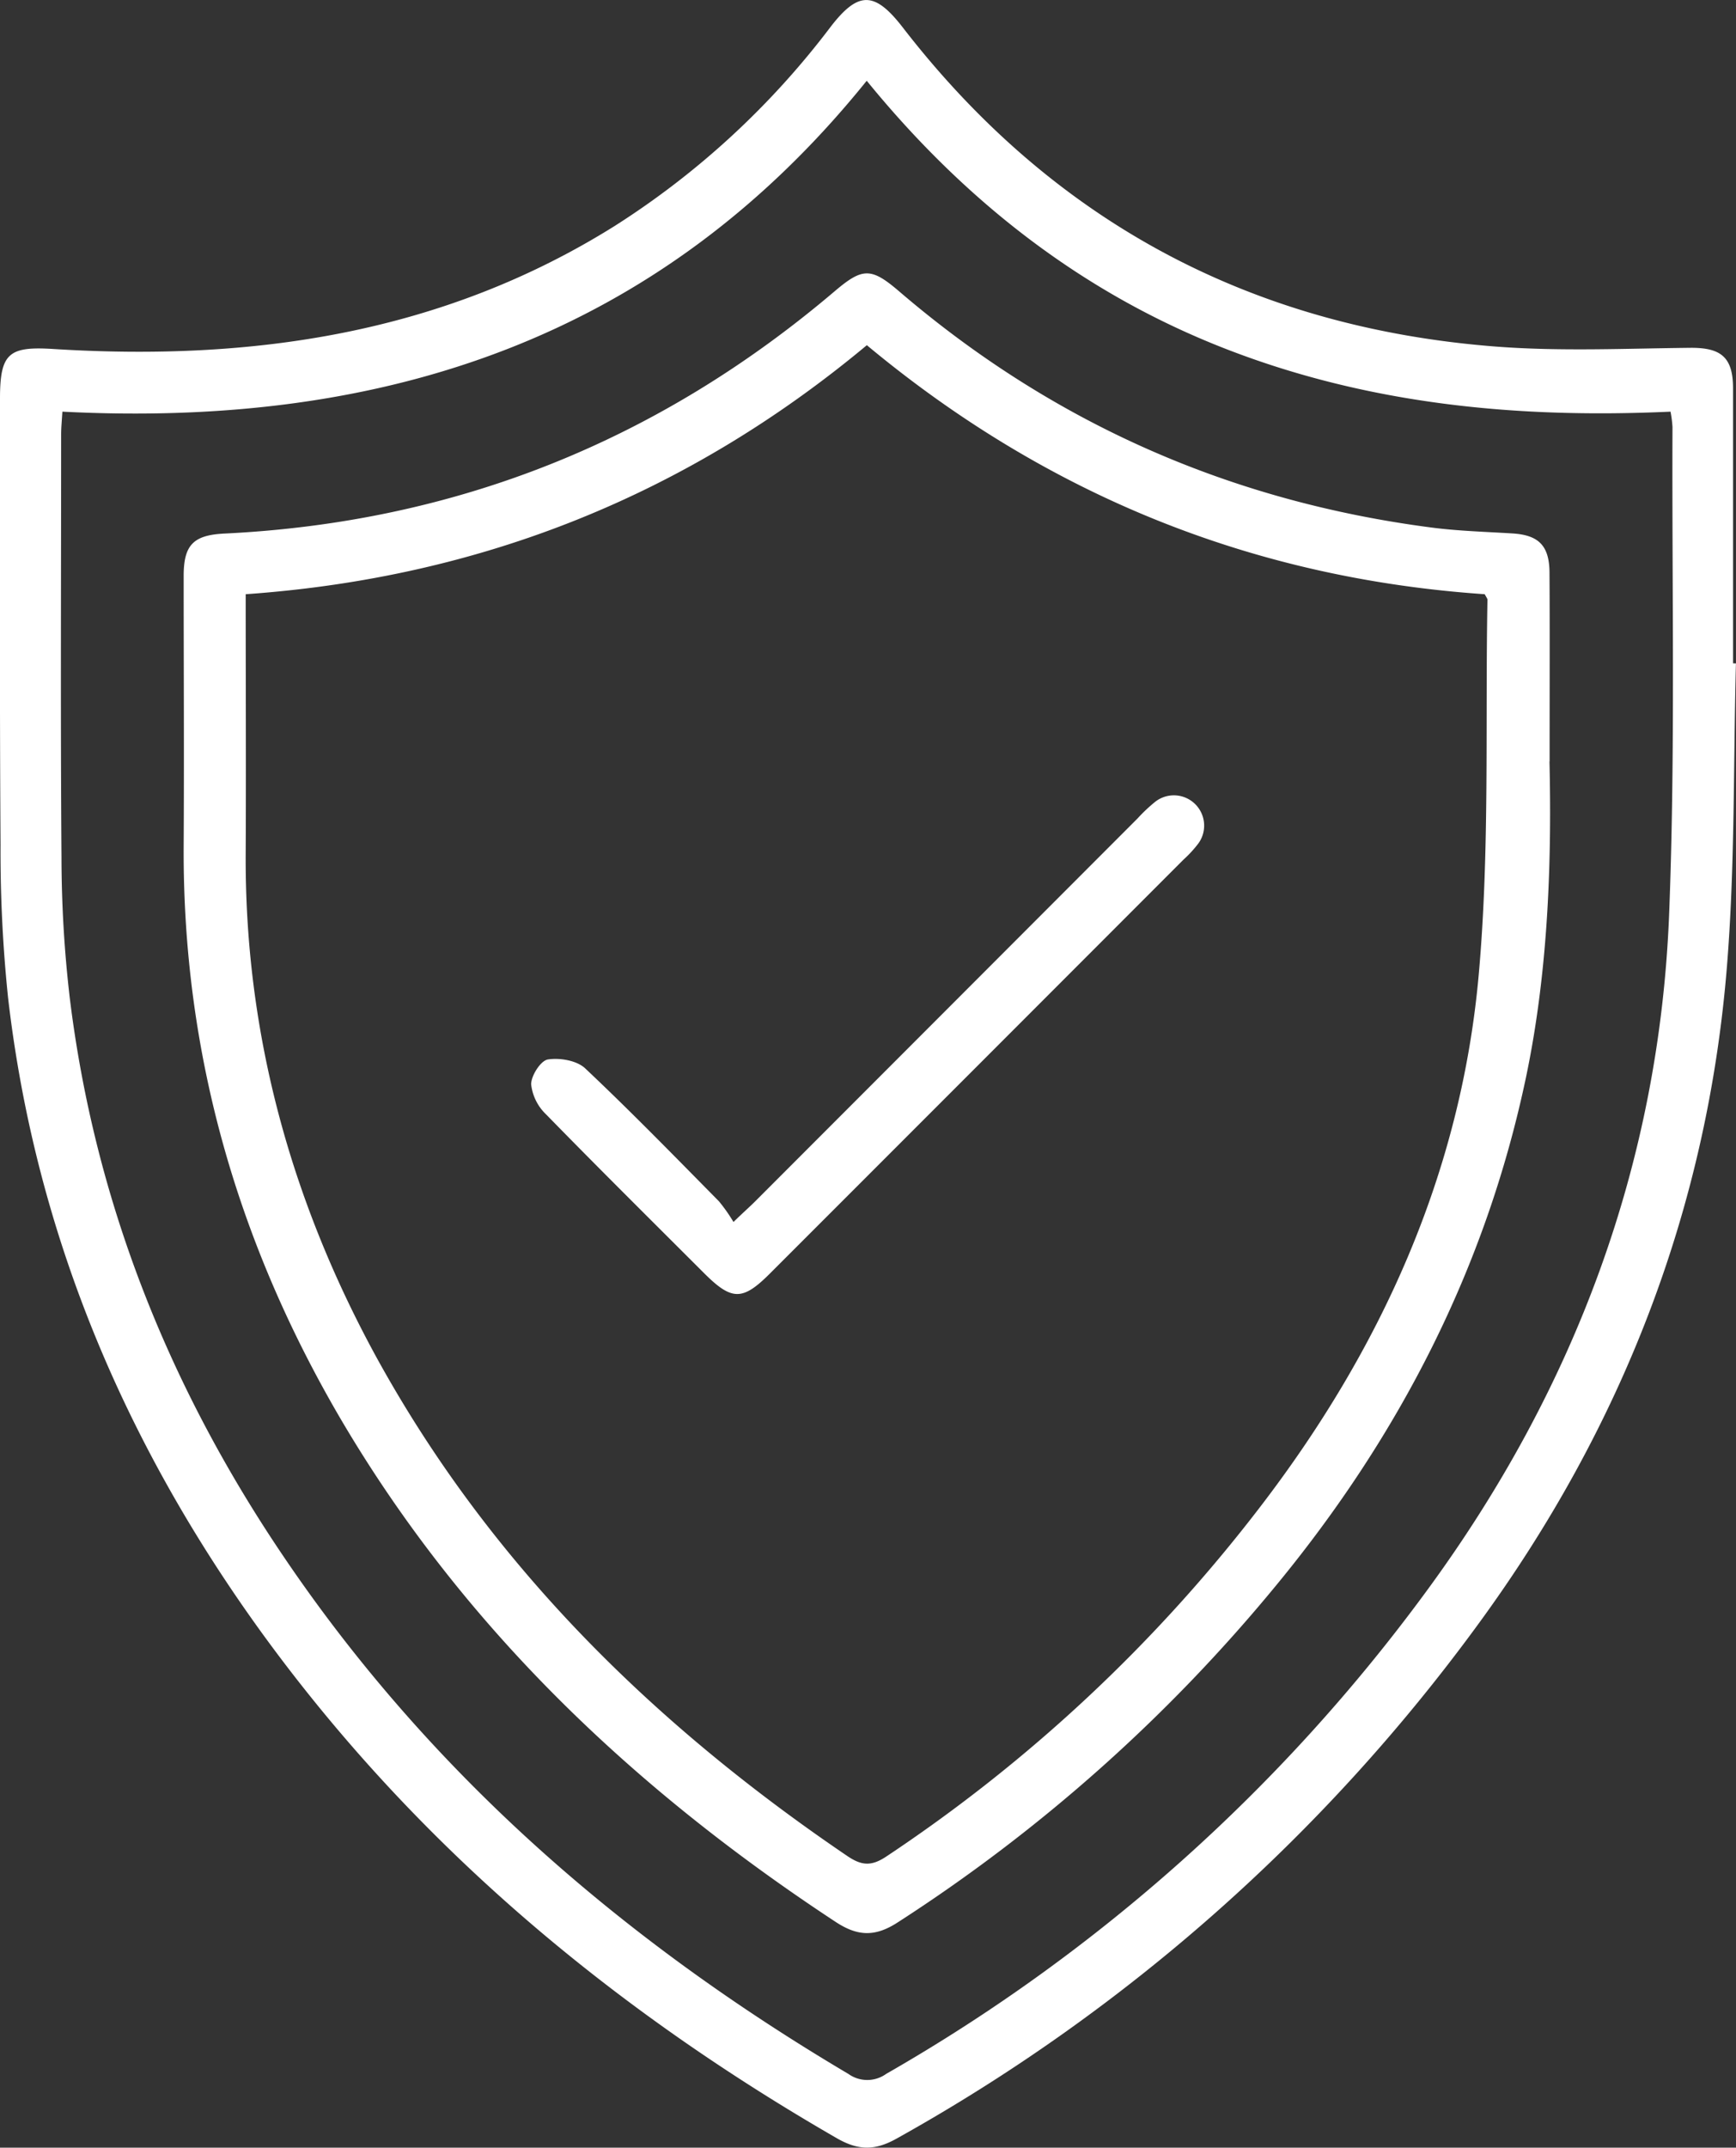 <?xml version="1.0" encoding="UTF-8"?> <svg xmlns="http://www.w3.org/2000/svg" id="Livello_1" data-name="Livello 1" viewBox="0 0 293.01 362.22"><rect x="0" y="0" width="293.01" height="362.22" fill="#333333" stroke="none"/><defs><style>.cls-1{fill:#fff;}</style></defs><path class="cls-1" d="M293,111.89c-.45,17-.15,34-1.5,50.86-3.27,41-17.71,78-42,111.18a305.52,305.52,0,0,1-98.22,86.79c-3.59,2-6.39,2-10-.07-38.09-21.93-71.17-49.55-97.11-85.28C20.92,243.29,5.94,207.8,1.36,168.26A238.37,238.37,0,0,1,.09,142.48C-.07,117.4,0,92.31,0,67.23c0-7.68,1.49-8.84,9-8.37,33.56,2.1,65.69-2.55,94.8-20.78a139.36,139.36,0,0,0,36.4-33.56c4.67-6.06,7.43-6,12.15.08,25.4,32.85,59,50.7,100.23,53.86,10.9.83,21.91.31,32.87.2,5,0,7.05,1.57,7.06,6.79,0,15.48,0,31,0,46.43ZM10.53,69.43c-.1,1.62-.21,2.72-.21,3.81,0,23.84-.12,47.67.06,71.5a205.45,205.45,0,0,0,1.39,23.52c4.16,34,16.48,65.06,35.54,93.44,24.87,37.06,57.69,65.49,95.88,88.08a5.47,5.47,0,0,0,6.38,0,294.57,294.57,0,0,0,91.16-81.37c25-34,39.36-72.13,41-114.4,1.06-27.29.45-54.64.56-82a20.84,20.84,0,0,0-.33-2.58c-25.7,1.18-50.85-1.19-75-10.56S162.91,34,146.29,13.62C111.19,57.16,64.69,72.21,10.53,69.43Zm251,59c.34,15.31,0,34.48-4,53.43-6.77,32-21.29,60.18-42,85.36a276.4,276.4,0,0,1-64,57c-3.81,2.47-6.75,2.39-10.51-.09C107.35,302,78.6,274.92,57.9,240,40.17,210,30.83,177.74,31,142.81c.09-15.22,0-30.45,0-45.67,0-5.24,1.64-6.89,6.87-7.15,39-1.89,73.25-15.6,103-40.86,4.71-4,6.15-4.05,10.88,0,26,22.28,56,35.45,89.91,39.85,4.56.59,9.19.71,13.79,1,4.28.31,6,2.09,6.08,6.4C261.59,105.79,261.55,115.15,261.55,128.43ZM41.47,100.22c0,14.87.07,29.21,0,43.56C41.27,174,49,202.24,63.39,228.65c19.17,35,46.83,62.14,79.62,84.38,2.43,1.65,4.08,1.75,6.58.09a262.52,262.52,0,0,0,63.13-59c20.41-26.6,33.88-56.29,36.87-89.77,1.87-20.94,1.08-42.12,1.47-63.19,0-.21-.2-.43-.46-.94q-58.59-4-104.29-42C115.92,83.53,81.08,97.44,41.47,100.22Zm79.86,102.37c-7.45-7.54-14.85-15.14-22.56-22.4-1.41-1.33-4.29-1.82-6.3-1.5-1.2.19-2.82,2.71-2.82,4.19a8.27,8.27,0,0,0,2.51,5.06c8.79,9,17.74,17.86,26.65,26.76,4.7,4.7,6.51,4.72,11.14.09q34.92-34.9,69.82-69.82a19.81,19.81,0,0,0,2.52-2.75,5.11,5.11,0,0,0-7.3-7,27.43,27.43,0,0,0-3,2.83q-32.25,32.28-64.51,64.55c-1,1-2,1.86-3.68,3.5A27.62,27.62,0,0,0,121.33,202.59Z"></path></svg> 